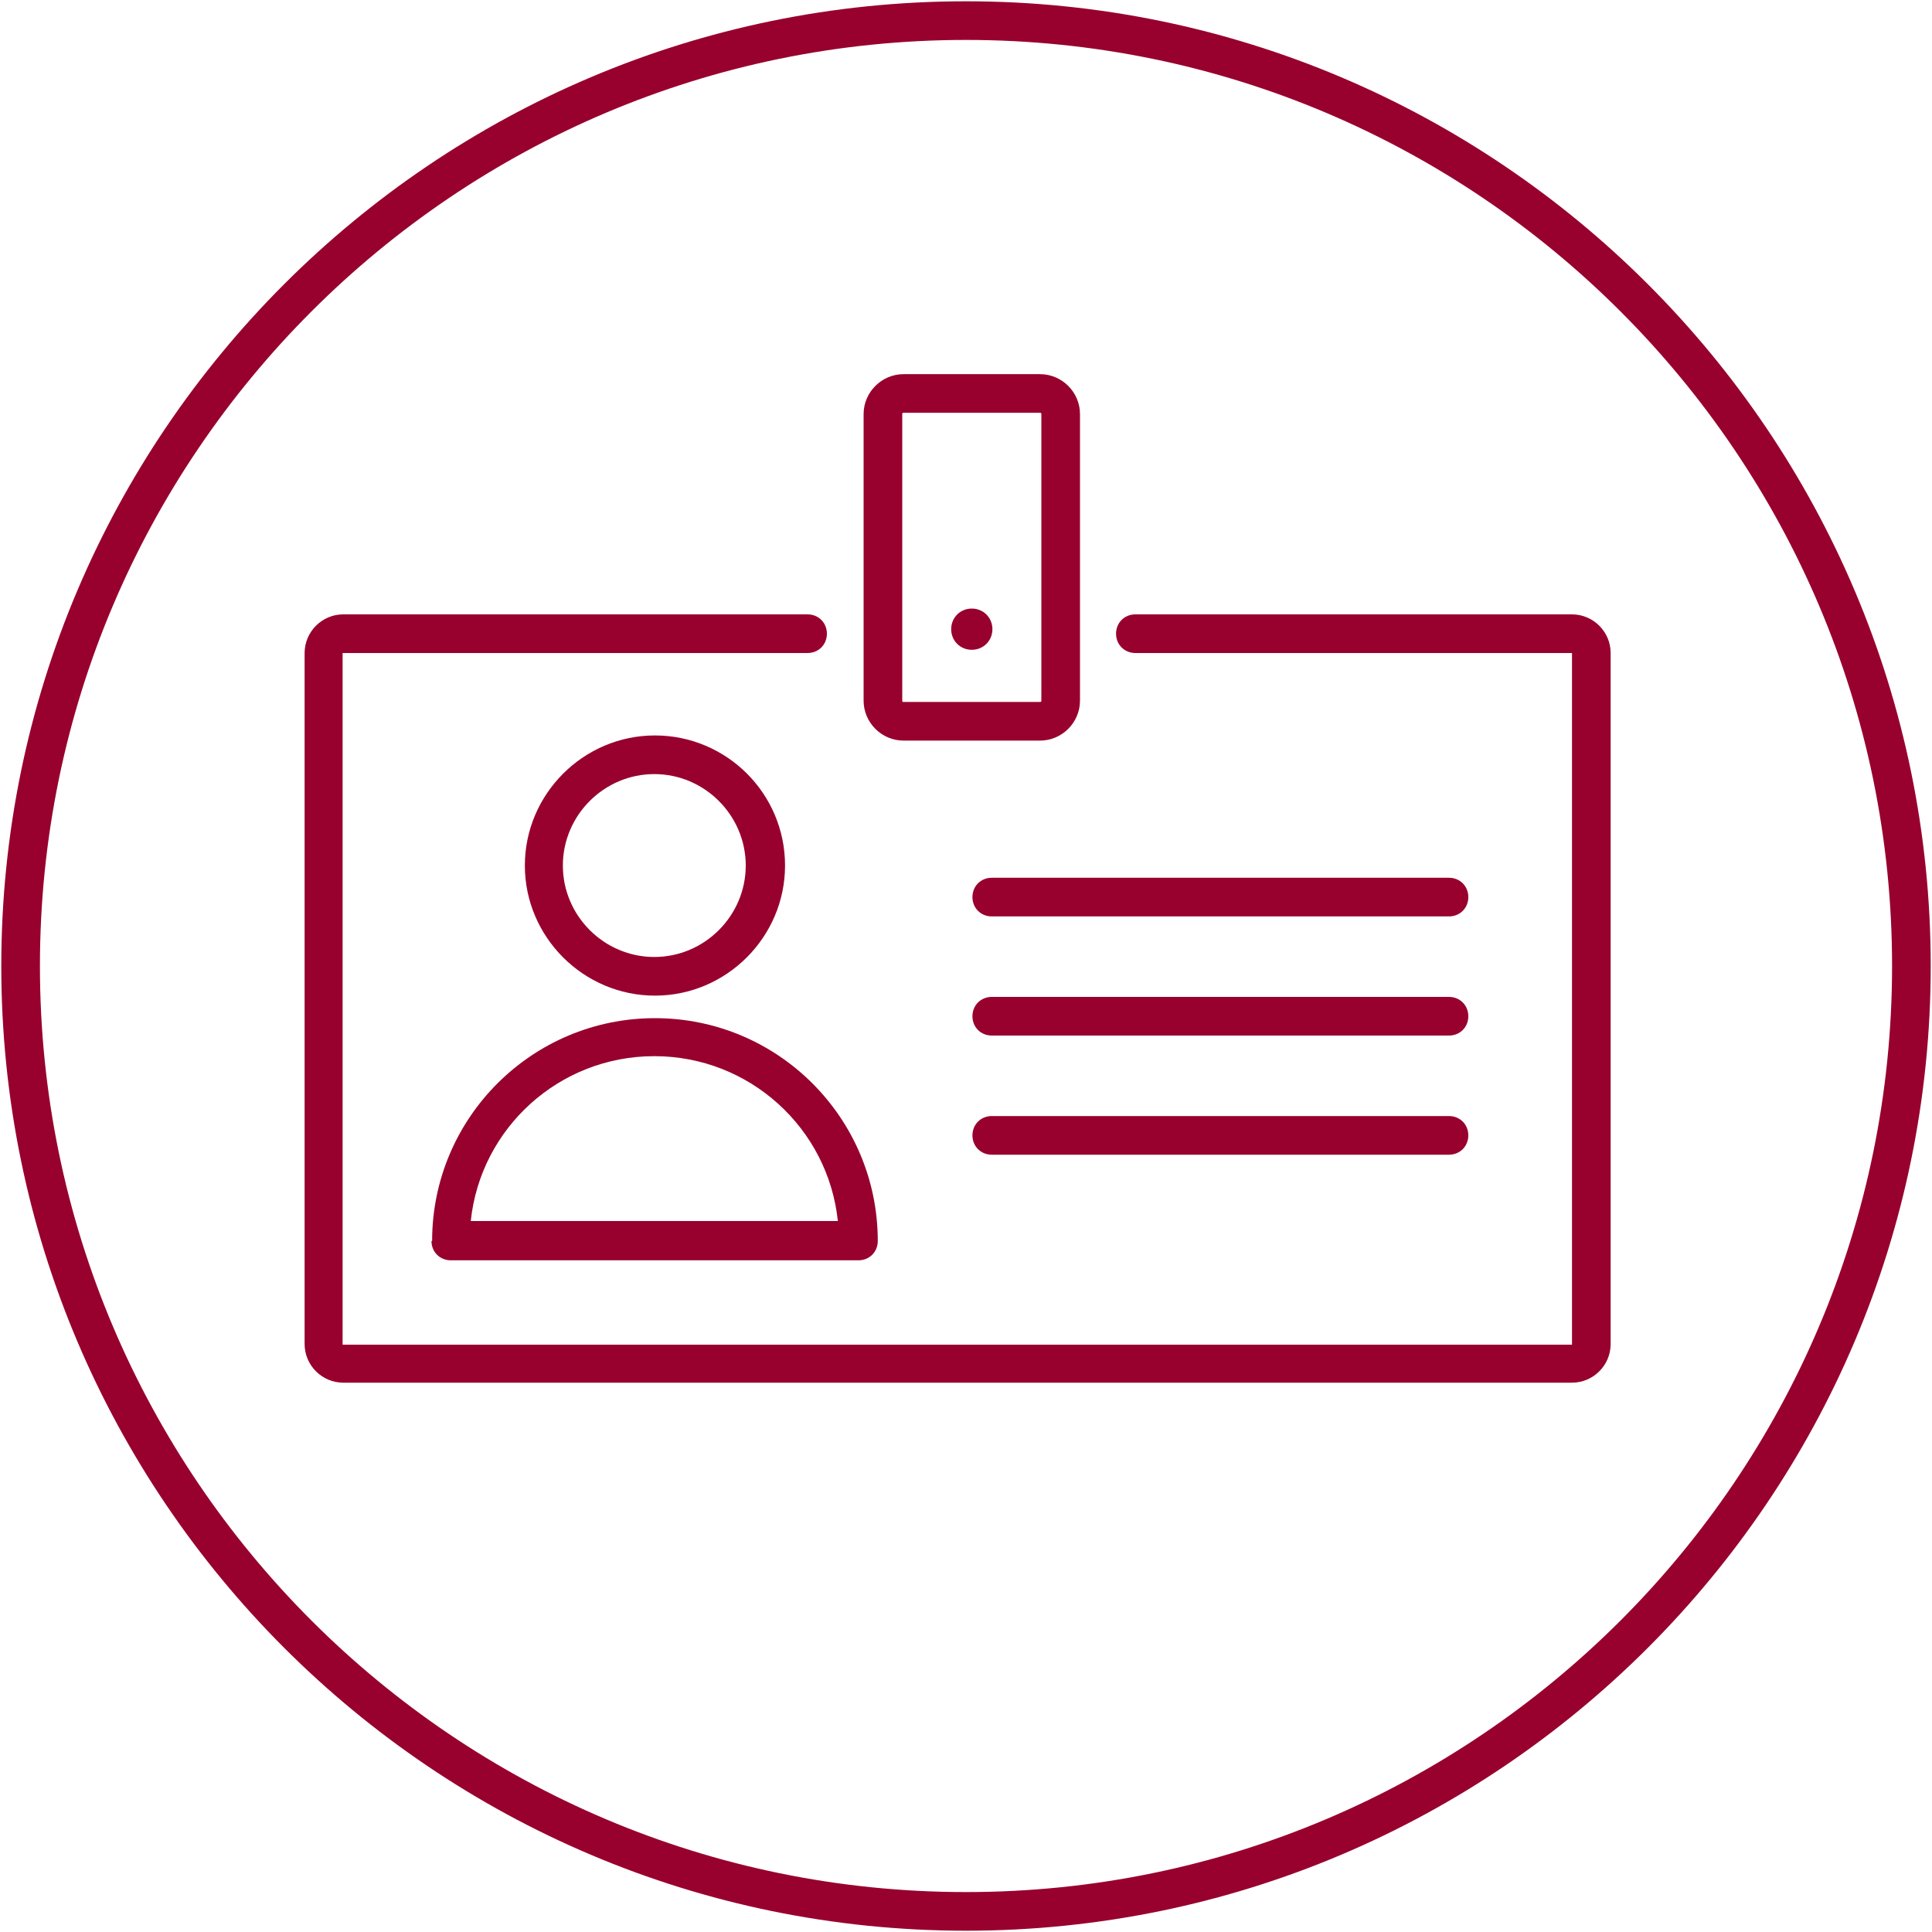 <?xml version="1.0" encoding="UTF-8"?>
<svg id="Layer_1" xmlns="http://www.w3.org/2000/svg" version="1.1" viewBox="0 0 300 300">
  <!-- Generator: Adobe Illustrator 29.2.1, SVG Export Plug-In . SVG Version: 2.1.0 Build 116)  -->
  <defs>
    <style>
      .st0 {
        fill: #98002e;
      }
    </style>
  </defs>
  <path class="st0" d="M121.9,134.4c0-11.2-9.1-20.2-20.2-20.2s-20.2,9.1-20.2,20.2,9.1,20.2,20.2,20.2,20.2-9.1,20.2-20.2ZM87.4,134.4c0-7.8,6.4-14.2,14.2-14.2s14.2,6.4,14.2,14.2-6.4,14.2-14.2,14.2-14.2-6.4-14.2-14.2Z"/>
  <path class="st0" d="M67,192.7c0,1.7,1.3,3,3,3h63.3c1.7,0,3-1.3,3-3,0-19.1-15.5-34.6-34.6-34.6s-34.6,15.5-34.6,34.6ZM101.6,164c14.8,0,27,11.2,28.5,25.6h-57c1.5-14.4,13.7-25.6,28.5-25.6Z"/>
  <path class="st0" d="M140.3,115h21.2c3.4,0,6.2-2.8,6.2-6.2v-44.5c0-3.4-2.8-6.2-6.2-6.2h-21.2c-3.4,0-6.2,2.8-6.2,6.2v44.5c0,3.4,2.8,6.2,6.2,6.2ZM140.1,64.3c0-.1,0-.2.2-.2h21.2c.1,0,.2,0,.2.2v44.5c0,.1,0,.2-.2.2h-21.2c-.1,0-.2,0-.2-.2v-44.5Z"/>
  <path class="st0" d="M150.9,100.9c1.8,0,3.2-1.4,3.2-3.2s-1.4-3.2-3.2-3.2-3.2,1.4-3.2,3.2,1.4,3.2,3.2,3.2Z"/>
  <path class="st0" d="M244.1,95.4h-67.8c-1.7,0-3,1.3-3,3s1.3,3,3,3h67.8s0,107.4,0,107.4H53.2s0-107.4,0-107.4h72.2c1.7,0,3-1.3,3-3s-1.3-3-3-3H53.3c-3.3,0-6,2.7-6,6v107.3c0,3.3,2.7,6,6,6h190.8c3.3,0,6-2.7,6-6v-107.3c0-3.3-2.7-6-6-6Z"/>
  <path class="st0" d="M225,136.3h-71c-1.7,0-3,1.3-3,3s1.3,3,3,3h71c1.7,0,3-1.3,3-3s-1.3-3-3-3Z"/>
  <path class="st0" d="M225,154.8h-71c-1.7,0-3,1.3-3,3s1.3,3,3,3h71c1.7,0,3-1.3,3-3s-1.3-3-3-3Z"/>
  <path class="st0" d="M225,173.3h-71c-1.7,0-3,1.3-3,3s1.3,3,3,3h71c1.7,0,3-1.3,3-3s-1.3-3-3-3Z"/>
  <path class="st0" d="M150,.2C67.4.2.2,67.4.2,150s67.2,149.8,149.8,149.8,149.8-67.2,149.8-149.8S232.6.2,150,.2ZM150,293.8c-79.3,0-143.8-64.5-143.8-143.8S70.7,6.2,150,6.2s143.8,64.5,143.8,143.8-64.5,143.8-143.8,143.8Z"/>
</svg>